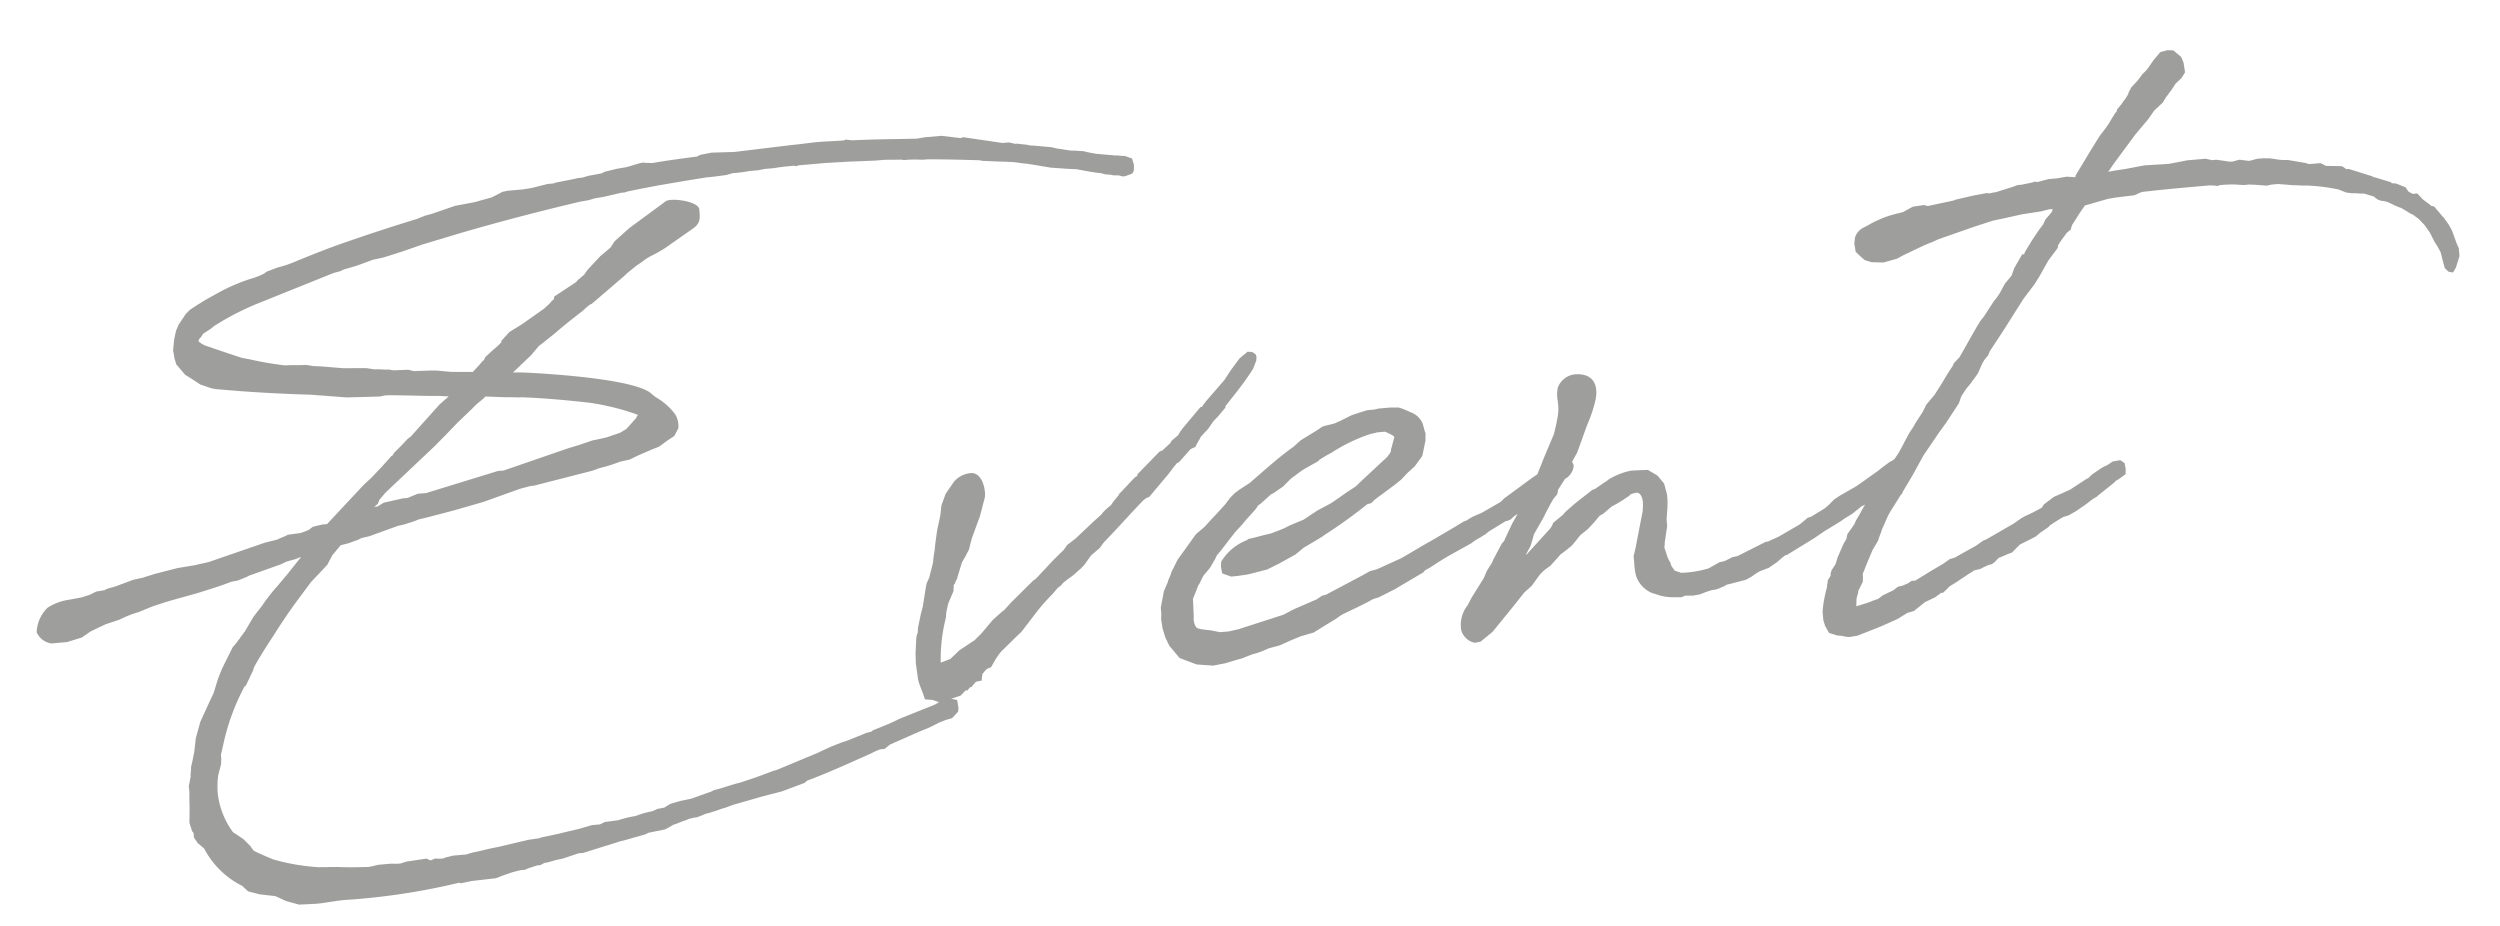 <svg xmlns="http://www.w3.org/2000/svg" width="88.061" height="32.616" viewBox="0 0 88.061 32.616"><path d="M8.238-13.823l-.092.3-.069.369.023.3.046.208.277.392.185.138.323.254L9.3-11.7l.162.046.808.138q1.281.208,2.492.346l1.269.208,1.154.069c.046,0,.162-.023.231-.023.623.046,1.246.138,1.869.185l.323.046-.346.254L16.154-9.392l-.115.069-.231.208-.277.231-.092.115h-.023l-.369.346-.392.346-.323.254L12.946-6.577h-.162l-.323.046c-.069.023-.138.092-.208.115L12-6.346l-.462.023c-.092.046-.277.092-.392.138l-.438.069-2.031.508-.508.069-.6.046-.831.138-.415.092h.023l-.369.046-.669.185-.254.046c-.069.023-.138.046-.115.046l-.3.023-.231.092-.3.069-.485.046a1.893,1.893,0,0,0-.738.208,1.275,1.275,0,0,0-.462.831.671.671,0,0,0,.485.438h.554l.208-.046.323-.069.323-.185.554-.208.485-.115.254-.092.231-.069.208-.046c.185-.046.415-.138.623-.185l.392-.092a.469.469,0,0,0,.115-.023l.992-.185c.415-.092.854-.185,1.246-.3l.231-.023.3-.092.115-.046,1.062-.277c.115-.023.231-.092.369-.115l.254-.046.138-.046h.046l-.115.115-.415.438-.369.369a6.294,6.294,0,0,0-.623.669l-.323.346-.115.162-.231.323-.185.208c-.023.046-.092.092-.115.138l-.185.185-.438.715L8.654-1.5l-.208.508-.162.277-.392.692L7.685.531,7.592.992,7.5,1.315l-.069.208c0,.069-.046.254-.046.346l-.092.323V2.4l-.023.277-.023.346L7.2,3.485l.069.3.046.069v.162l.115.208.208.208A3.039,3.039,0,0,0,8.862,5.862l.185.208.392.138.554.115.369.208.438.162.6.023c.323,0,.692-.046,1.015-.046a23.568,23.568,0,0,0,4.062-.254l.069.023.392-.046.854-.023.231-.069.369-.092.277-.046h.162l.138-.046.3-.069h.115l.162-.069h.069l.369-.069.208-.023.577-.138h.162l1.362-.3.162-.023.346-.069.369-.069.115-.046.6-.069.208-.092.092-.046c.138-.023.3-.092.438-.115l.138-.046a.819.819,0,0,0,.162-.023h.092L25.2,4.8l.138-.046.138-.023.208-.046.277-.069c.162-.023.323-.092.485-.115l.115-.023.831-.162.692-.115.831-.231.092-.069c.669-.185,1.338-.415,2.4-.785h-.023l.277-.092h.162l.208-.138,1.015-.346.438-.138.231-.092.115-.046.231-.069.231-.046.231-.208.023-.138-.023-.277-.254-.069h-.185l-.208.092-.138.069-1.292.392-.115.046c-.3.115-.554.185-.854.277l-.069.046-.162.023-.6.185-.069.023-.208.046-.392.115-.323.115-.185.069-1.523.485H27.9l-.669.185-.577.138c-.323.046-.623.138-.946.185l-.115.046-.715.185-.392.046-.346.069-.231.115-.231.023-.208.069a2.862,2.862,0,0,0-.508.092l-.092.023a3.668,3.668,0,0,0-.6.092l-.485.023L21.6,4.8h-.277l-.462.092-.785.115-.554.069c-.046,0-.069.023-.092.023l-.392.023-1.108.162c-.3.023-.623.092-.9.115l-.208.046h-.462l-.3.046c-.046.023-.046.023-.069.023h-.115l-.162-.023-.138.046h-.046l-.115-.069-.738.046-.185.046h-.115l-.231-.023h-.392c-.138,0-.277.046-.415.046-.369-.023-.715-.046-1.062-.092l-.254-.023c-.138,0-.277-.023-.392-.023a7.529,7.529,0,0,1-1.592-.415c-.185-.092-.485-.254-.669-.369L9.3,4.546,9.277,4.5l-.231-.277L8.7,3.946a2.847,2.847,0,0,1-.415-1.408,3.209,3.209,0,0,1,.069-.623l.138-.392.023-.185V1.2L8.654.762,8.677.692a7.8,7.8,0,0,1,.877-1.823L9.6-1.154l.3-.508.046-.115c.277-.415.554-.762.808-1.085q.415-.554.9-1.108l.554-.623.623-.554.208-.323.323-.323.277-.046.346-.092.115-.046L14.238-6l.162-.023L15.438-6.3a2.3,2.3,0,0,0,.392-.069,1.964,1.964,0,0,0,.346-.092l.323-.046.946-.162,1.062-.208,1.315-.346.392-.069a.865.865,0,0,0,.254-.023l1.962-.323.254-.069a5.088,5.088,0,0,0,.738-.162l.346-.046.3-.115.485-.162.231-.069.069-.023.185-.115.115-.069.254-.138.162-.254a.787.787,0,0,0-.069-.508,2.248,2.248,0,0,0-.646-.669l.023.023-.138-.138c-.462-.531-3.185-.969-4.177-1.108-.162-.023-.346-.046-.346-.046l-.277-.023.692-.554.3-.3.115-.069.485-.323c.346-.254.669-.462,1.062-.715a2.417,2.417,0,0,1,.254-.185l.069-.023,1.223-.877.115-.092L24.6-14.7l.208-.115A1.748,1.748,0,0,1,25.154-15a4.937,4.937,0,0,0,.508-.231l1.038-.6c.277-.162.277-.323.277-.646,0-.3-.969-.508-1.154-.392l-1.362.831-.554.415-.162.208-.392.277-.485.438-.138.162-.231.162-.069.069-.808.438a.523.523,0,0,0-.023.092l-.092.069-.069.069-.208.162-.831.485-.462.231-.3.277a.232.232,0,0,0-.023.069l-.138.115-.162.115-.3.231-.069.115h-.023l-.138.138-.254.231-.762-.069-.508-.092-.254-.023c-.185,0-.346-.023-.531-.023l-.208-.069-.508-.023-.185-.046c-.138,0-.323-.046-.485-.046l-.277-.069L13.985-12l-.808-.138c-.069,0-.138-.023-.208-.023l-.277-.069c-.208,0-.531-.046-.738-.046a11.962,11.962,0,0,1-1.223-.323l-.254-.069-.485-.208-.785-.346a.963.963,0,0,1-.185-.138c-.046-.023-.023-.092.069-.162l.092-.115.3-.162a1.367,1.367,0,0,1,.138-.092l.231-.115a9.545,9.545,0,0,1,1.431-.554l1.062-.323,1.592-.485.254-.046.115-.046.462-.092.6-.162.369-.046.415-.092.3-.069.738-.185,1.338-.277c1.385-.277,2.885-.531,4.315-.738l.277-.023.231-.046.3-.023.646-.092h.115l.092-.023c.923-.115,1.869-.185,2.815-.254h.185l.531-.023.231-.046a4.274,4.274,0,0,0,.577-.023h.323L29.4-17.7h.323c.254-.023.485-.023.715-.023l.069.023.092-.023h.946l.785.023.969.046h.254c.138,0,.323.023.669.046.023,0,.069.023.092.023h.115a4.506,4.506,0,0,1,.531.046h.162c.577.046,1.177.115,1.777.185.069,0,.162.046.231.046l.531.069.208.023c.046,0,.115.023.185.023.185.023.392.092.577.115l.808.208.577.092.346.046a.232.232,0,0,0,.069.023c.254.069.485.138.738.185l.208.069a.82.82,0,0,1,.231.046l.208.023.115.046h.092l.254-.069.069-.092.023-.208-.046-.231-.254-.115c-.115,0-.231-.046-.346-.046l-.646-.115-.254-.069-.208-.069c-.092,0-.277-.046-.369-.046-.162-.023-.369-.092-.508-.115l-.208-.069-.646-.115a.674.674,0,0,1-.208-.046l-.346-.069h-.069l-.208-.069h-.231l-1.362-.323c-.023,0-.069.023-.092.023l-.669-.138h-.6l-.254.023c-.115,0-.3-.023-.392-.023-.623-.046-1.269-.092-1.892-.115l-.231-.046-.069.023c-.3,0-.6-.023-.9-.023s-.6.023-.9.023l-2.077.069-.808-.046-.415.046-.092.046c-.508.023-1.085.046-1.592.092l-.208-.023-.138-.023c-.208.023-.438.092-.623.115l-.3.023-.438.069-.115.046L23.192-18l-.231.046h-.138l-.162.023-.646.069c-.069.023-.069.023-.092.023h-.185l-.577.092-.3.023h-.531l-.208.023-.392.162-.623.115-.692.069-.831.208-.254.046-.3.092c-.669.138-1.362.3-2.031.462l-.462.115c-.669.162-1.338.369-2.008.577l-.254.069-.254.046-.415.115-.115.069a2.658,2.658,0,0,1-.485.138,6.7,6.7,0,0,0-1.177.392l-.462.208-.323.162-.254.138-.162.138-.277.346ZM18.415-10.2c.138-.138.323-.231.485-.369l.738.092c.138,0,.369.046.531.046.738.092,1.523.231,2.331.392a8.539,8.539,0,0,1,1.685.577c0,.023,0,.023-.046.069a.081.081,0,0,1-.023.046L23.746-9l-.231.115-.462.115c-.115.023-.508.069-.531.069l-.462.115-.438.092-2.308.577h-.208l-2.585.554h-.3l-.369.115h-.162L15-7.154l-.231.115h-.115l.138-.092.069-.138.231-.231L16.985-9l.485-.415.369-.323ZM36.023-1.177l-.438.438-.277.231-.092.046-.462.254-.346.277-.323.092h-.023a5.866,5.866,0,0,1,.323-1.569c0-.046.023-.115.023-.162l.092-.3.046-.092.185-.346c0-.046.023-.138.023-.208l.046-.046a.578.578,0,0,1,.092-.162l.023-.069.185-.462.023-.046.115-.162.162-.254.046-.138.092-.254.346-.738.231-.646c.069-.277-.023-.9-.415-.9a.872.872,0,0,0-.623.254l-.323.392-.185.392-.069.346-.162.531-.115.508c-.023.185-.092.369-.115.554-.046.185-.138.392-.185.554l-.115.208-.046.162c0,.046-.023.046-.023.092l-.138.554-.092.254-.138.462-.023.162L33.3-.854l-.023.092-.046.346-.023.162-.023.369.023.438a1.2,1.2,0,0,0,.046.323c0,.023.023.069.023.092l.069.231.046.208.277.046.092.046.115.046.092-.023.185-.023.138-.023.369-.092.185-.162h.069l.092-.092.069-.023.162-.162.208-.023a1.933,1.933,0,0,1,.046-.231l.138-.138.092-.046.092-.023.208-.3.115-.138.092-.092.531-.438.231-.185.508-.554a6.358,6.358,0,0,1,.692-.669L38.4-2.1l.115-.069.092-.092.138-.092.231-.138.277-.208-.023.023.162-.138.277-.323.323-.231.162-.185c.485-.415,1.038-.946,1.523-1.362l.115-.069.092-.023.738-.738L42.854-6l.115-.115.069-.023.438-.415.046-.023.138-.046a2.827,2.827,0,0,1,.185-.277l.023-.046.069-.069.231-.208.208-.254.162-.138.3-.3v-.046l.369-.392a10.7,10.7,0,0,0,.715-.831l.138-.277.023-.138-.023-.092-.115-.092-.162-.023-.3.208-.346.392-.254.323-.715.692-.162.185h-.046l-.692.692-.138.162c0,.023-.046.069-.046.069l-.231.162-.069.092-.3.231-.092.023-.854.738v.046l-.092.046-.623.554v.023l-.208.208-.092.115-.162.115-.115.092-.115.115-.185.138-.092.069-.669.531-.323.208-.138.162-.392.323-.669.6-.115.069-.831.692-.277.254-.046.023Zm7.523-.9.254-.254.162-.231c.046-.046.092-.162.138-.208l.162-.162.231-.254.3-.323.254-.231.162-.162.346-.323a.732.732,0,0,0,.115-.138c.046-.046.092-.046.138-.092l.369-.277.069-.023.369-.208.3-.254.415-.254.092-.046.508-.231.046-.046.277-.138L48.415-6A5.984,5.984,0,0,1,49.8-6.531l.138-.023.162-.023h.254c.023,0,.046.023.092.046l.185.115c0,.023.023.023.046.046l-.115.323-.046.115a.139.139,0,0,1-.023.092,1,1,0,0,1-.138.162l-.946.738-.231.185-.162.092c-.231.115-.554.323-.785.438l-.485.208-.508.277-.508.162-.231.092-.231.069-.254.069c-.231.023-.531.092-.762.115-.023,0-.069.046-.092.046a1.852,1.852,0,0,0-.946.669l-.023.185.023.231.3.138h.208l.392-.023.692-.115.415-.162.623-.277.3-.208.669-.323.115-.069a16.925,16.925,0,0,0,1.592-.946l.138-.023.138-.115.715-.438.277-.185.231-.208.277-.208.3-.346.092-.3.069-.231.023-.254-.023-.092-.046-.254a.726.726,0,0,0-.3-.392l-.254-.138a1.416,1.416,0,0,0-.254-.115c-.092,0-.231-.023-.323-.023h-.346c-.069,0-.138.023-.208.023H49.8l-.508.115c-.162.046-.323.138-.692.254l-.3.046-.115.023-.208.115-.6.3-.277.208c-.554.323-1.062.715-1.546,1.062l-.092.069-.046.023-.346.185-.185.115-.185.162c-.023.046-.092.092-.115.138l-.046.046-.323.3-.208.185-.277.254-.323.231-.415.485-.3.346-.254.415c-.046.138-.115.208-.162.346l-.162.3-.162.577v.208l-.023.185.023.346.069.323.115.3.323.462.577.277.577.092.438-.046.438-.092.138-.023.392-.115a2.618,2.618,0,0,0,.462-.115l.138-.046L46.015.6l.392-.138.369-.115.462-.092.738-.369c.115-.046.231-.138.346-.185.3-.115.623-.231.9-.346l.208-.092.208-.046.577-.231,1.062-.508.069-.069c.185-.069.369-.185.554-.277l.277-.138.877-.392a2.028,2.028,0,0,1,.3-.162l.231-.115a1.367,1.367,0,0,1,.138-.092l.6-.3h.046l.138-.046.115-.092.162-.092.185-.115.485-.277.046-.023.3-.208.485-.3.138-.092.185-.092c.162-.092.323-.346.254-.485-.069-.162-.254-.162-.392-.162a.594.594,0,0,0-.323.115,1.313,1.313,0,0,0-.277.162l-.462.254-1.062.646-.138.115-.692.323-.346.115-.231.115-.092.023-.323.162-.923.438c-.323.138-.669.323-1.085.508l-.069.023-.785.277-.254.046-.254.115-1.362.577-.138.023L47.446-.9l-.831.277-.392.162-1.615.369-.346.046h-.3l-.323-.092c-.346-.069-.462-.092-.508-.162a.558.558,0,0,1-.046-.369c0-.138.023-.462.023-.623l.231-.462c0-.023,0-.023.023-.023Zm10.569-.208-.346.531-.046.092-.208.277-.138.254-.485.646-.162.254a1.111,1.111,0,0,0-.3.854.622.622,0,0,0,.438.485l.208-.023.438-.3.138-.138.692-.715.415-.438.277-.208.3-.346.069-.069.115-.092.185-.115.046-.023.323-.3.069-.069.185-.115.208-.138c.092-.069.277-.277.369-.369l.277-.185.231-.208.231-.231.115-.046.323-.231.208-.092.231-.115.162-.092a.16.16,0,0,0,.092-.069.981.981,0,0,1,.254-.046c.138.046.185.231.162.462,0,.046-.023.138-.023.185l-.231.808-.138.485-.092.277v.277a2.243,2.243,0,0,0,.023.415,1,1,0,0,0,.485.646l.092.046h.023a1.711,1.711,0,0,0,.692.185l.231.023.138-.046.277.023.254-.023.231-.069.208-.046a.663.663,0,0,0,.277-.046l.069-.023L61.8-.115l.092-.046.162-.023.277-.046.254-.046.208-.092a1.907,1.907,0,0,1,.3-.162l.323-.092.323-.185a3.376,3.376,0,0,1,.3-.208h.046L65.1-1.523l.369-.208c.323-.162.577-.277.762-.392l.277-.138.346-.231.231-.092.346-.254a4.681,4.681,0,0,0,.738-.462l.415-.277.231-.162.046-.254-.069-.115-.138-.115H68.4l-.3.208-.115.046-.3.185-.138.092-.785.462-.646.3-.208.115-.185.162-.162.115-.508.254-.115.023-.3.208-.785.369-.392.138h-.069l-.692.277-.346.138-.185.023c-.069.023-.208.092-.3.115l-.162.023-.415.185a3.736,3.736,0,0,1-.969.069l-.208-.092c-.023,0,0,0-.023-.023L60-.992l-.023-.115a1.184,1.184,0,0,1-.092-.231l-.023-.115-.046-.185c0-.069.023-.115.023-.185l.138-.577v-.231L60-2.792l.046-.277.023-.231v-.208L60-3.9l-.208-.3-.323-.231-.508-.023h-.092a2.385,2.385,0,0,0-.738.208c-.069.023-.138.092-.208.115l-.369.208-.092.023-.6.392-.069.046-.346.254-.092.092-.369.254-.046.092-.069.092-.6.554-.3.277-.046.023.185-.277a3.941,3.941,0,0,0,.162-.415l.369-.531c.115-.185.3-.485.438-.669l.138-.138.046-.162.323-.415.115-.231.115-.254.231-.346.438-.946a4.763,4.763,0,0,0,.369-.854c.162-.577-.069-.946-.669-.946a.73.73,0,0,0-.623.415,1.281,1.281,0,0,0-.046.438,1.849,1.849,0,0,1-.023.485,6.967,6.967,0,0,1-.208.692l-.438.831-.323.646-.069.092-.115.185-.531.877-.254.369-.162.277-.162.277a.081.081,0,0,1-.023.046ZM74.723-13.408h-.3l-.392.069-.115-.023-.069.023-.392.046h-.138l-.162.046-.623.138h-.069l-.162.023-.069-.023-.485.046-.646.092-.069.023-.923.115-.138-.046-.392.023-.369.162-.3.046a3.747,3.747,0,0,0-.946.3l-.162.069a.583.583,0,0,0-.346.323l-.046.208.023.3.162.185.138.138.231.092.415.046.485-.092.208-.092.738-.277.208-.069.162-.046.185-.069,1.177-.3.185-.046.6-.138.162-.023.208-.023.692-.092.692-.046.277-.046h.115l-.023.092L74.192-12l-.092.162-.185.208-.277.346-.254.346-.046.092h-.069l-.323.462-.115.254-.254.254-.138.208a1.915,1.915,0,0,1-.3.369l-.415.531-.115.115c-.277.369-.577.831-.854,1.223l-.208.185-.069.115c-.208.254-.346.462-.485.646l-.231.3-.323.323-.138.231-.323.415c0,.023-.023.023-.023.046l-.185.231-.138.208-.162.254-.138.208-.185.231-.092.115-.138.138a1,1,0,0,0-.023.115l-.185.208-.185.231-.092.138-.185.208-.115.162-.185.231-.185.277-.115.162c-.046.046-.069.138-.115.185l-.115.138-.138.162a1.471,1.471,0,0,0-.046.162l-.115.162-.254.462-.092.231-.162.208-.046.115v.069L65.446,0c0,.046-.046.185-.046.231a4.775,4.775,0,0,0-.208.715c0,.023-.023.115-.023.162v.277l.046.208.115.254.277.115.138.023.162.046.115.023.3-.023.854-.254.6-.208.369-.185.231-.046.415-.277.369-.138.231-.138h.069l.254-.208.231-.115.462-.254.138-.069a.338.338,0,0,1,.092-.046l.185-.023.115-.046.185-.069.138-.023A1.414,1.414,0,0,0,71.4-.162a.732.732,0,0,1,.138-.115h.023l.277-.092L72-.415l.3-.254L72.877-.9l.162-.115.323-.185.046-.046.162-.092.323-.162.208-.046.254-.115.369-.208.254-.162.185-.092.023-.023.623-.415.046-.046.138-.069.231-.138L76.246-3l-.023-.208-.138-.115-.277.023-.162.092-.046.023-.069.023-.115.046-.369.208-.138.115-.069.023-.6.323-.323.115-.277.092-.369.231-.092.115-.323.138-.254.092-.162.069-.277.162-1.038.485-.092.023-.277.162-.669.3-.092.046-.208.046-.231.138-.438.208-.6.3h-.138l-.115.069-.208.069-.162.023-.185.115-.185.069-.185.069-.185.115-.185.046L66.808.9l-.415.092h-.023l.023-.208c0-.092.092-.231.092-.323l.185-.3L66.692,0V-.115l.162-.323.254-.485.231-.323c.046-.138.115-.231.162-.369l.254-.462.092-.138.369-.485c.069-.115.092-.069.138-.185l.415-.577.415-.623.6-.738.3-.346.508-.646.092-.208.046-.069.162-.208.162-.162.162-.185.138-.162.138-.254a1.619,1.619,0,0,1,.138-.208l.138-.138.069-.138.438-.554.162-.208.738-.969.438-.485.208-.277.346-.508.369-.415a.523.523,0,0,0,.023-.092c.115-.162.208-.254.346-.415l.138-.092.069-.162.3-.392.208-.254.831-.162.277-.023.669-.023.185-.069.092-.023c.738-.023,1.477-.023,2.215-.023h.162c.069,0,.138.023.208.023l.069.023.092-.023a4.265,4.265,0,0,1,.531.023l.3.046h.208c.046,0,.115.023.185.023l.415.069.185-.023h.231c.023,0,.092.023.138.023l.392.069c.115,0,.3.046.438.046a7.445,7.445,0,0,1,.762.138l.346.092.277.138.208.046c.115,0,.3.046.415.046l.346.138a.471.471,0,0,0,.323.185l.138.046.231.138a.081.081,0,0,0,.046.023,1.284,1.284,0,0,0,.185.092l.346.254h.023l.208.185.185.231.162.277.138.346a3.175,3.175,0,0,1,.185.392c0,.046.023.115.023.162l.069.392.115.138.162.046.115-.162.162-.392v-.277l-.069-.208-.115-.438-.092-.208-.162-.277-.023-.023-.277-.392c-.023,0-.046-.023-.092-.023l-.069-.069-.208-.185-.185-.231h-.162l-.138-.092-.092-.162-.323-.162-.162-.023c.023,0,0-.023-.023-.046-.023,0-.023,0-.069-.023l-.462-.185a.175.175,0,0,1-.092-.046l-.785-.323c-.092-.023-.092,0-.092,0l-.138-.115a1,1,0,0,0-.115-.023l-.462-.046-.185-.115h-.369a.328.328,0,0,1-.138-.046l-.623-.162-.231-.023c-.023,0-.092-.023-.115-.023l-.277-.069-.254-.023h-.162c-.115,0-.231.046-.346.046l-.323-.069-.254.046a.981.981,0,0,1-.254-.046l-.3-.069h-.162l-.208-.069h-.646l-.669.069-.854-.023-.692.069-.369.023-.231.023.208-.254.854-.969.508-.508.231-.277.323-.254.138-.185.208-.231.162-.208.231-.185.138-.185-.023-.346-.069-.208-.254-.254-.208-.023-.254.046-.254.254-.231.277-.092.092-.115.092-.185.208-.254.231-.115.185v.023l-.115.162-.069.069-.092.115-.162.162a.232.232,0,0,0-.023.069l-.069.069-.254.346-.092.115-.254.277-.277.369-.069.092-.623.854-.023.069-.3-.046Z" transform="matrix(0.996, -0.087, 0.087, 0.996, -0.803, 26.138)" fill="#3f403c" opacity="0.5"/></svg>